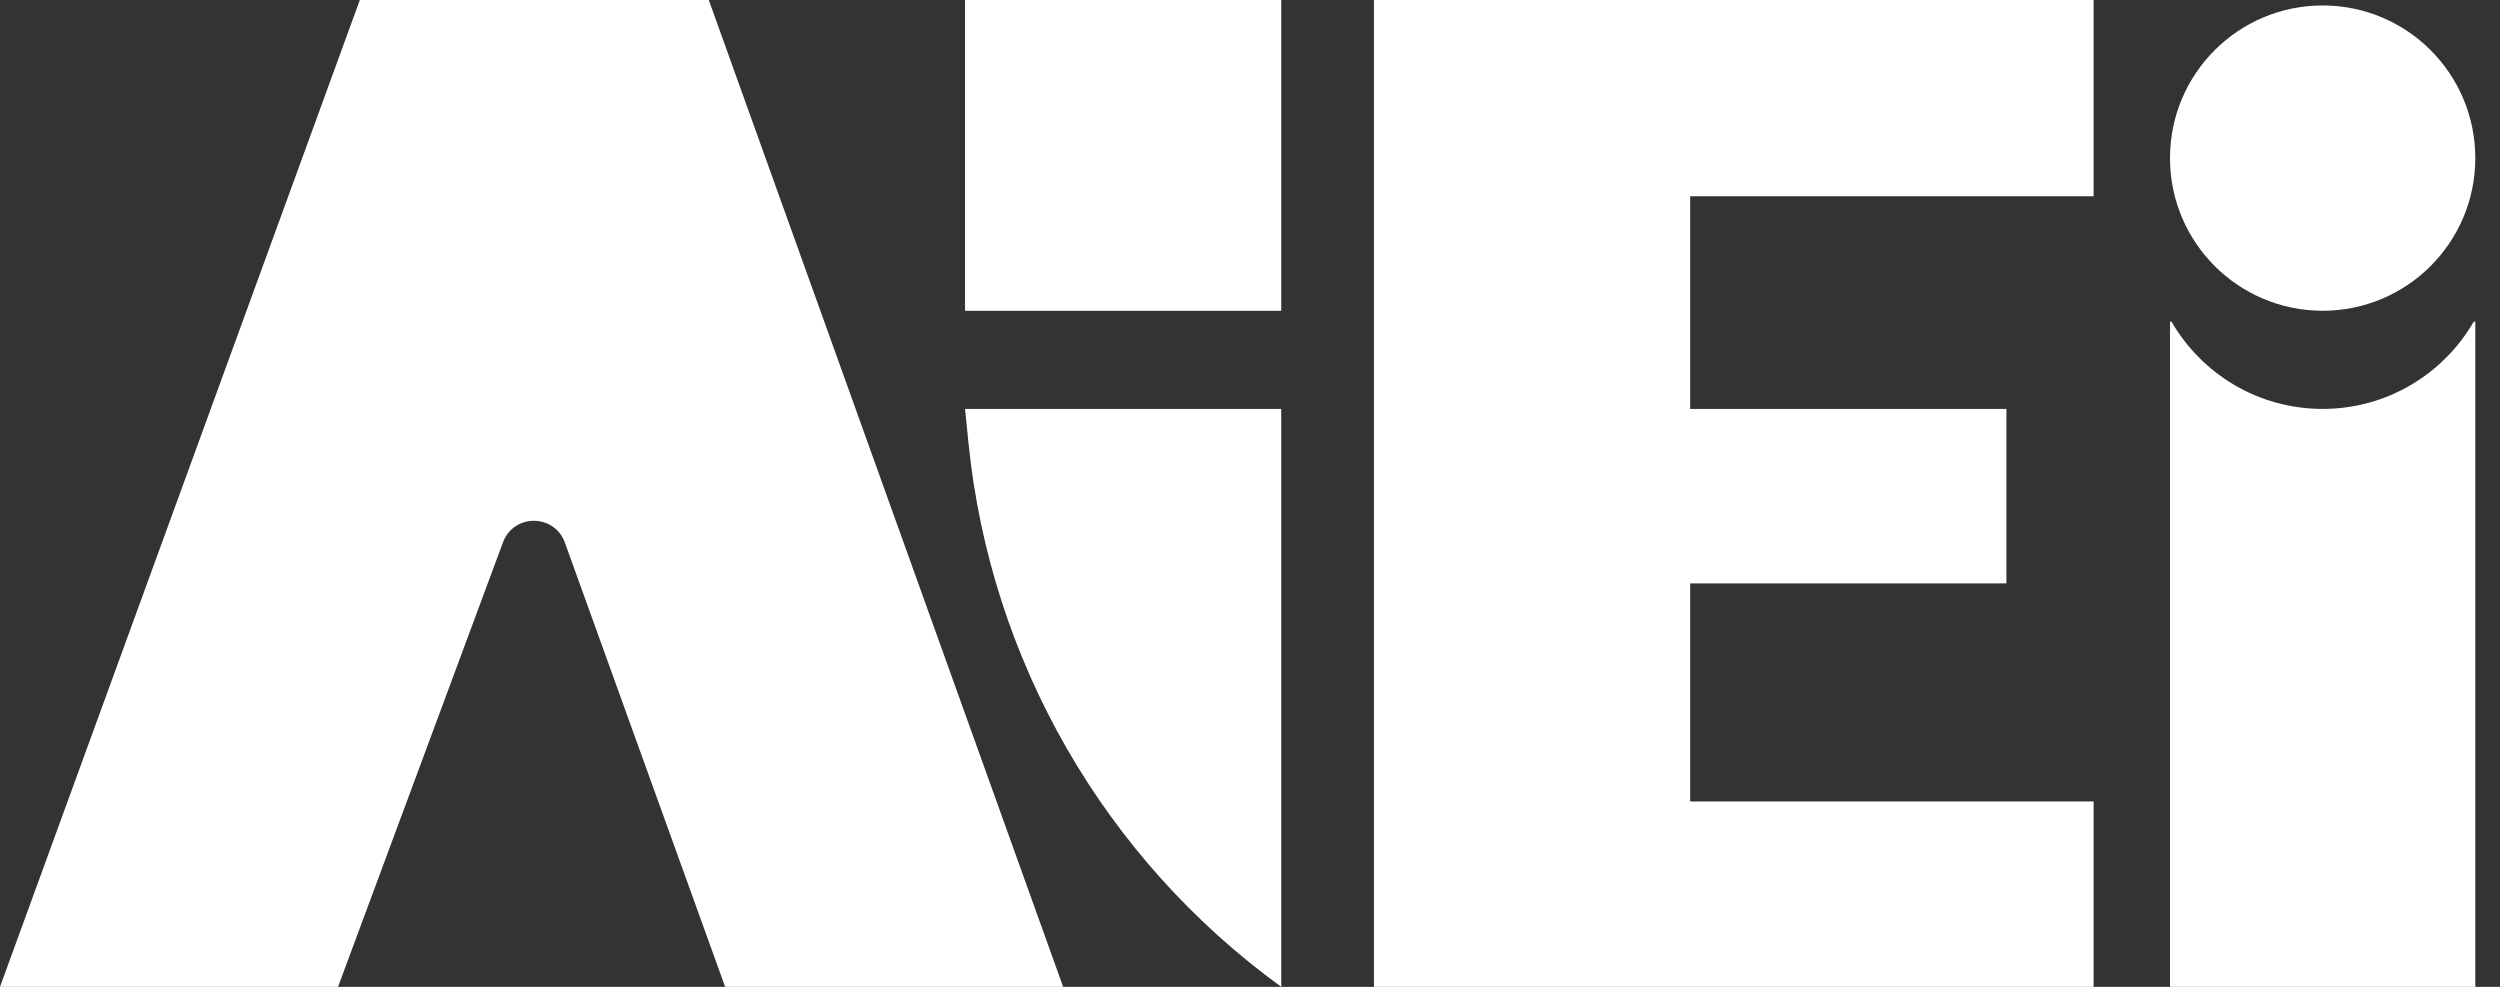 <svg width="76" height="30" viewBox="0 0 76 30" fill="none" xmlns="http://www.w3.org/2000/svg">
                    <rect x="0" y="0" width="76" height="30" fill="#333333" stroke="none"/>
                    <path fill-rule="evenodd" clip-rule="evenodd" d="M0 30L10.939 0H21.547L32.32 30H22.044L17.171 16.493C16.854 15.616 15.617 15.611 15.292 16.484L10.276 30H0ZM29.337 9.448V0H38.95V9.448H29.337ZM38.95 12.431H29.337L29.443 13.477C30.114 20.088 33.572 26.098 38.95 30V12.431ZM41.768 0V30H63.646V24.365H51.381V17.735H60.995V12.431H51.381V5.967H63.646V0H41.768ZM75.249 4.806C75.249 7.37 73.172 9.447 70.609 9.447C68.046 9.447 65.968 7.37 65.968 4.806C65.968 2.243 68.046 0.166 70.609 0.166C73.172 0.166 75.249 2.243 75.249 4.806ZM66.014 9.779H65.968V30H75.249V9.779H75.202C74.285 11.364 72.571 12.431 70.608 12.431C68.645 12.431 66.931 11.364 66.014 9.779Z" fill="#fff"></path>
                </svg>